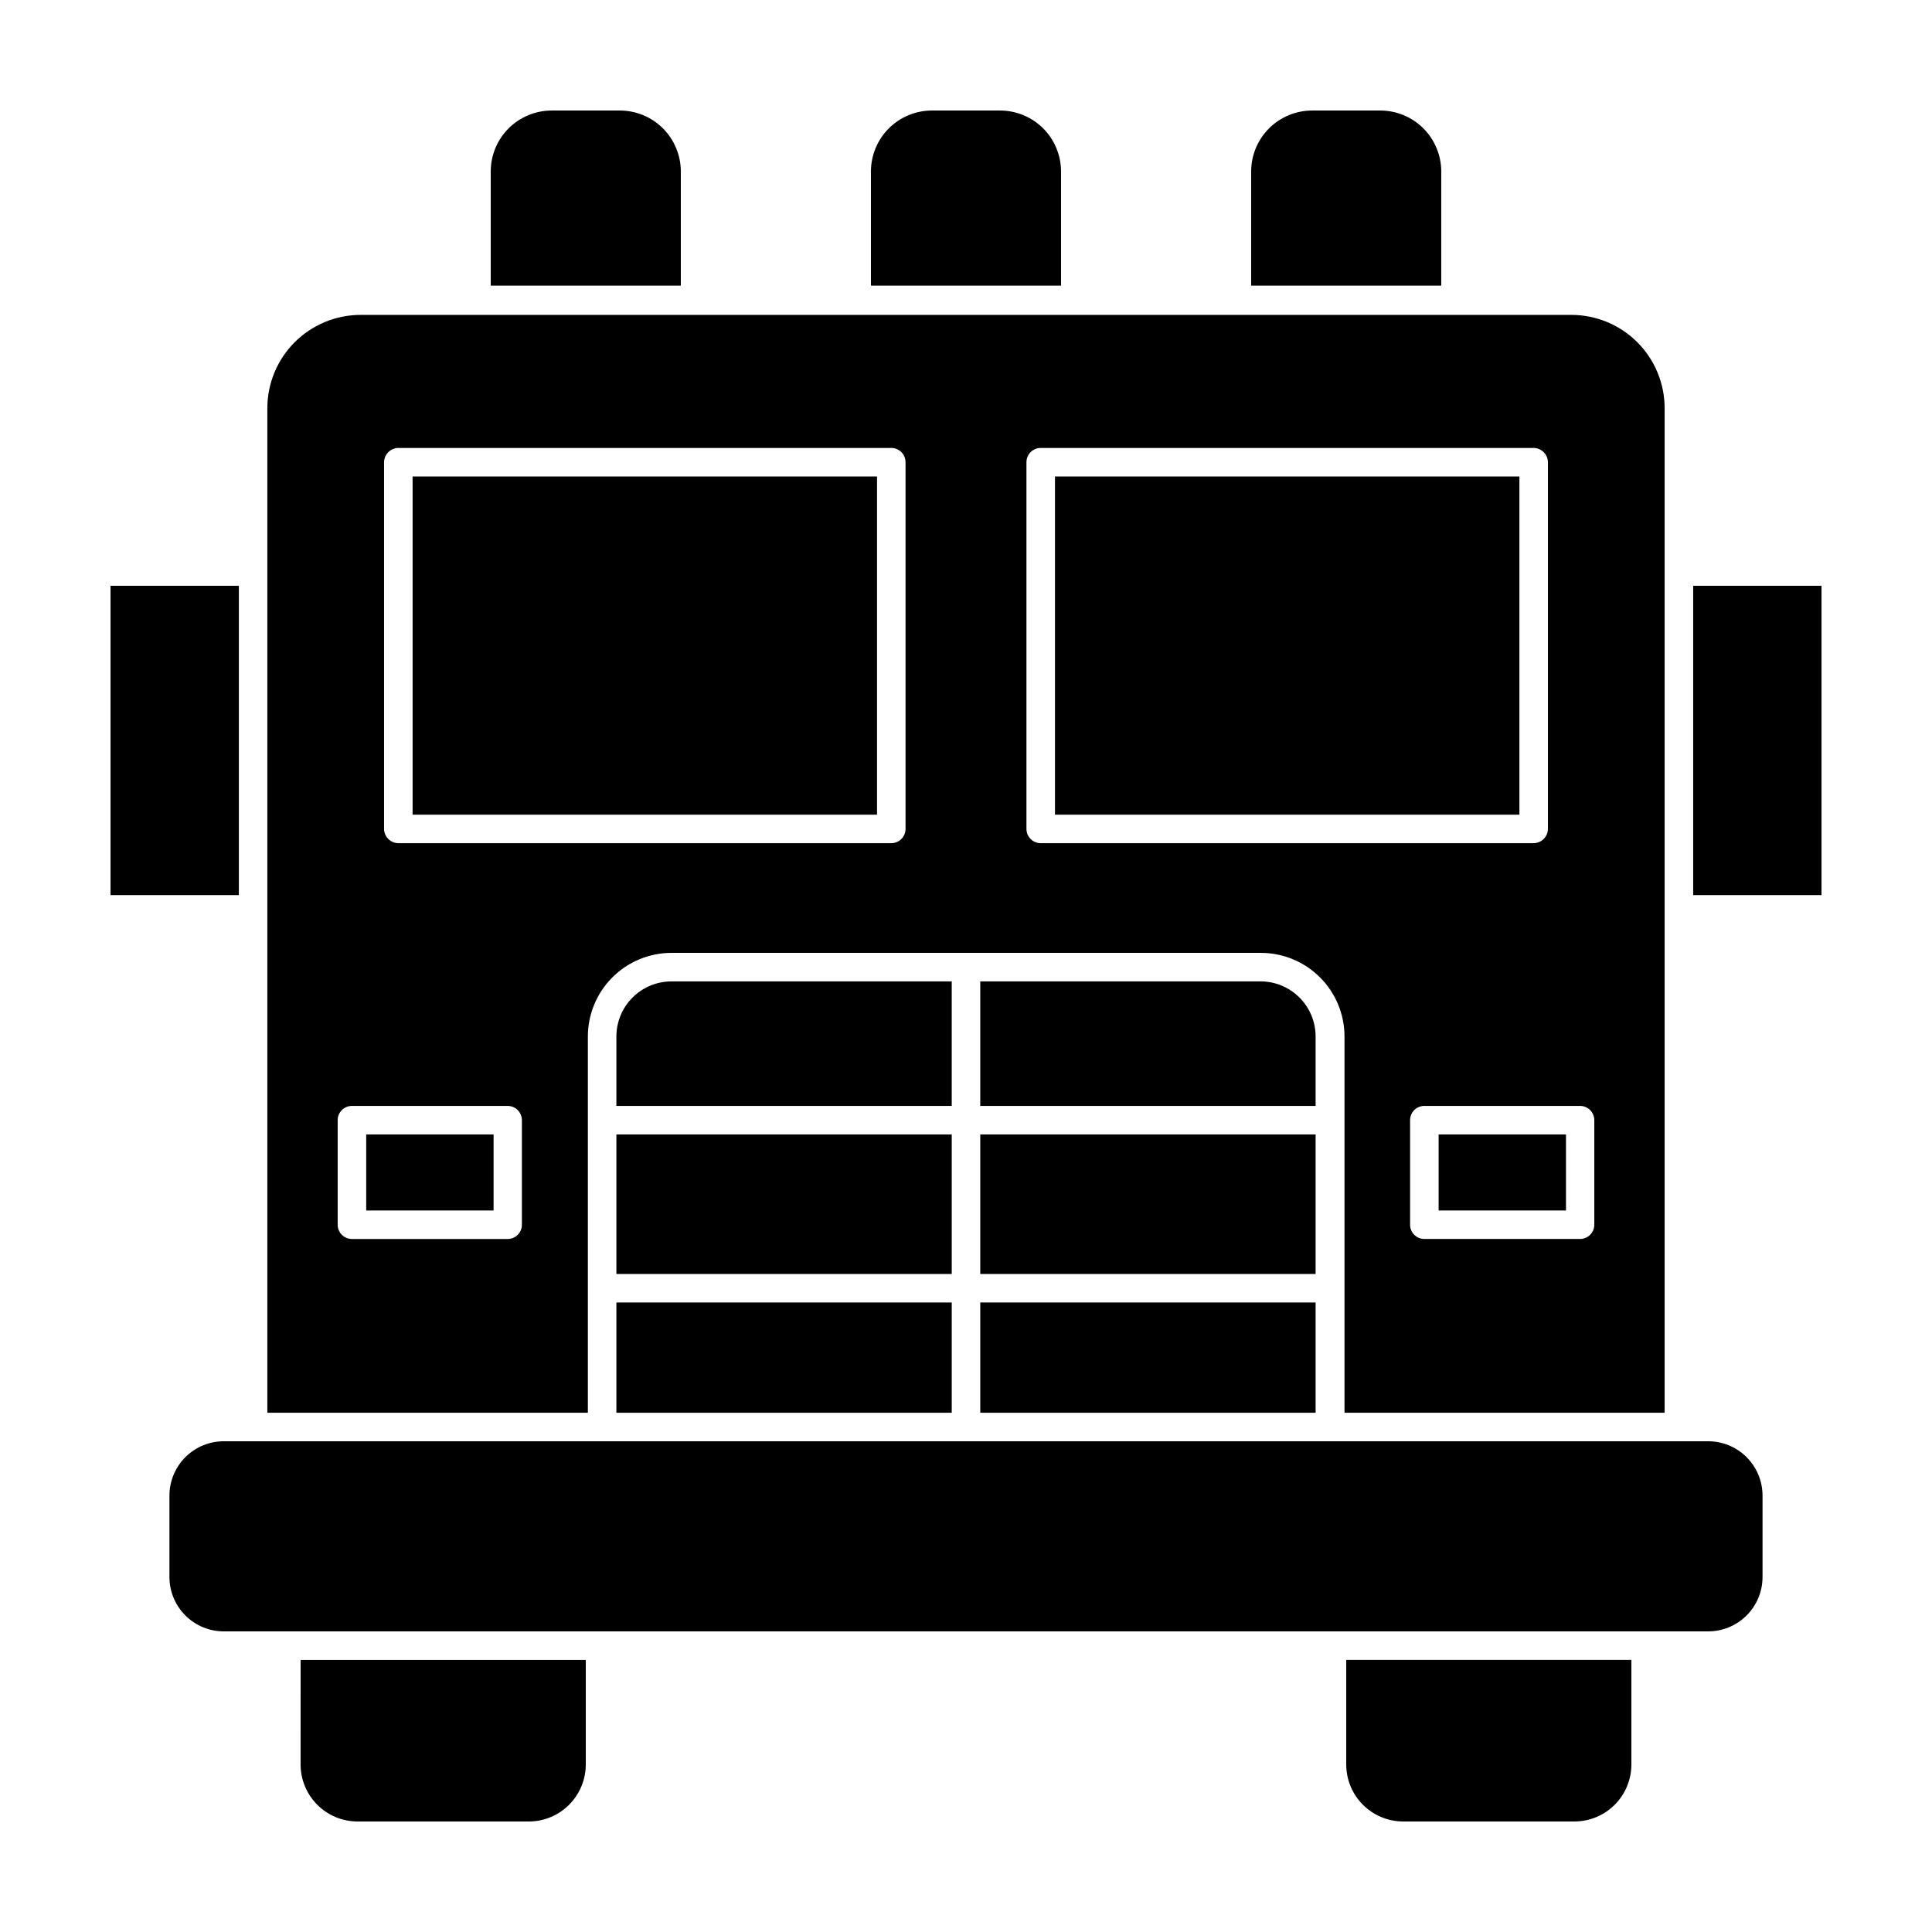 <?xml version="1.0" encoding="UTF-8"?>
<!-- Uploaded to: SVG Repo, www.svgrepo.com, Generator: SVG Repo Mixer Tools -->
<svg fill="#000000" width="800px" height="800px" version="1.1" viewBox="144 144 512 512" xmlns="http://www.w3.org/2000/svg">
 <g>
  <path d="m223.66 611.6c0 4.008 1.594 7.856 4.43 10.688 2.832 2.836 6.676 4.426 10.688 4.426h45.344-0.004c4.012 0 7.856-1.59 10.688-4.426 2.836-2.832 4.43-6.68 4.43-10.688v-27.707h-75.574z"/>
  <path d="m561.22 626.71c4.008 0 7.852-1.59 10.688-4.426 2.832-2.832 4.426-6.68 4.426-10.688v-27.707h-75.57v27.707c0 4.008 1.59 7.856 4.426 10.688 2.836 2.836 6.68 4.426 10.688 4.426z"/>
  <path d="m290.22 173.29c-4.289 0-8.402 1.703-11.438 4.734-3.031 3.035-4.734 7.148-4.734 11.438v30.23l50.379-0.004v-30.23 0.004c0-4.289-1.703-8.402-4.734-11.438-3.035-3.031-7.148-4.734-11.438-4.734z"/>
  <path d="m390.98 173.29c-4.289 0-8.402 1.703-11.438 4.734-3.031 3.035-4.734 7.148-4.734 11.438v30.23l50.379-0.004v-30.23 0.004c0-4.289-1.703-8.402-4.734-11.438-3.035-3.031-7.148-4.734-11.438-4.734z"/>
  <path d="m491.74 173.29c-4.289 0-8.402 1.703-11.434 4.734-3.035 3.035-4.738 7.148-4.738 11.438v30.23l50.379-0.004v-30.23 0.004c0-4.289-1.703-8.402-4.734-11.438-3.035-3.031-7.148-4.734-11.438-4.734z"/>
  <path d="m173.29 299.24h34.008v81.969h-34.008z"/>
  <path d="m592.71 299.24h34.008v81.969h-34.008z"/>
  <path d="m299.79 418.69c0-5.879 2.336-11.52 6.496-15.676 4.156-4.156 9.793-6.492 15.672-6.492h156.18c5.879 0 11.516 2.336 15.672 6.492 4.16 4.156 6.496 9.797 6.496 15.676v99.703h84.84v-266.21c0-6.559-2.606-12.852-7.246-17.492-4.637-4.637-10.93-7.242-17.492-7.242h-320.82c-6.562 0-12.852 2.606-17.492 7.242-4.641 4.641-7.246 10.934-7.246 17.492v266.21h84.941zm262.94 18.387c2.086 0 3.777 1.691 3.777 3.781v27.711-0.004c0 2.086-1.691 3.777-3.777 3.777h-41.262c-2.09 0-3.781-1.691-3.781-3.777v-27.711 0.004c0-2.09 1.691-3.781 3.781-3.781zm-146.71-170.59c0-2.086 1.691-3.777 3.777-3.777h130.64c2.074 0.027 3.75 1.703 3.777 3.777v97.188c-0.027 2.074-1.703 3.75-3.777 3.777h-130.64c-2.086 0-3.777-1.691-3.777-3.777zm-170.24 0c0.027-2.074 1.703-3.75 3.781-3.777h130.64c2.086 0 3.777 1.691 3.777 3.777v97.188c0 2.086-1.691 3.777-3.777 3.777h-130.64c-2.078-0.027-3.754-1.703-3.781-3.777zm36.527 202.08c0 2.086-1.691 3.777-3.777 3.777h-41.262c-2.09 0-3.781-1.691-3.781-3.777v-27.711 0.004c0-2.09 1.691-3.781 3.781-3.781h41.262c2.086 0 3.777 1.691 3.777 3.781z"/>
  <path d="m403.78 489.17h88.871v29.223h-88.871z"/>
  <path d="m492.65 418.69c0-3.875-1.539-7.594-4.277-10.332-2.742-2.742-6.457-4.281-10.332-4.281h-74.262v33h88.871z"/>
  <path d="m396.22 404.08h-74.262c-3.875 0-7.59 1.539-10.328 4.281-2.742 2.738-4.281 6.457-4.281 10.332v18.391l88.871-0.004z"/>
  <path d="m307.35 489.17h88.871v29.223h-88.871z"/>
  <path d="m307.35 444.64h88.871v36.98h-88.871z"/>
  <path d="m403.78 444.64h88.871v36.98h-88.871z"/>
  <path d="m253.34 270.27h123.08v89.629h-123.08z"/>
  <path d="m611.09 561.92v-21.562c0-3.856-1.543-7.551-4.289-10.262-2.746-2.707-6.465-4.199-10.32-4.148h-392.97c-3.856-0.051-7.57 1.441-10.316 4.148-2.746 2.711-4.293 6.406-4.293 10.262v21.562c0 3.859 1.547 7.555 4.293 10.262 2.746 2.707 6.461 4.203 10.316 4.148h392.97c3.856 0.055 7.574-1.441 10.32-4.148 2.746-2.707 4.289-6.402 4.289-10.262z"/>
  <path d="m423.58 270.27h123.08v89.629h-123.08z"/>
  <path d="m241.05 444.64h33.754v20.152h-33.754z"/>
  <path d="m525.25 444.64h33.754v20.152h-33.754z"/>
 </g>
</svg>